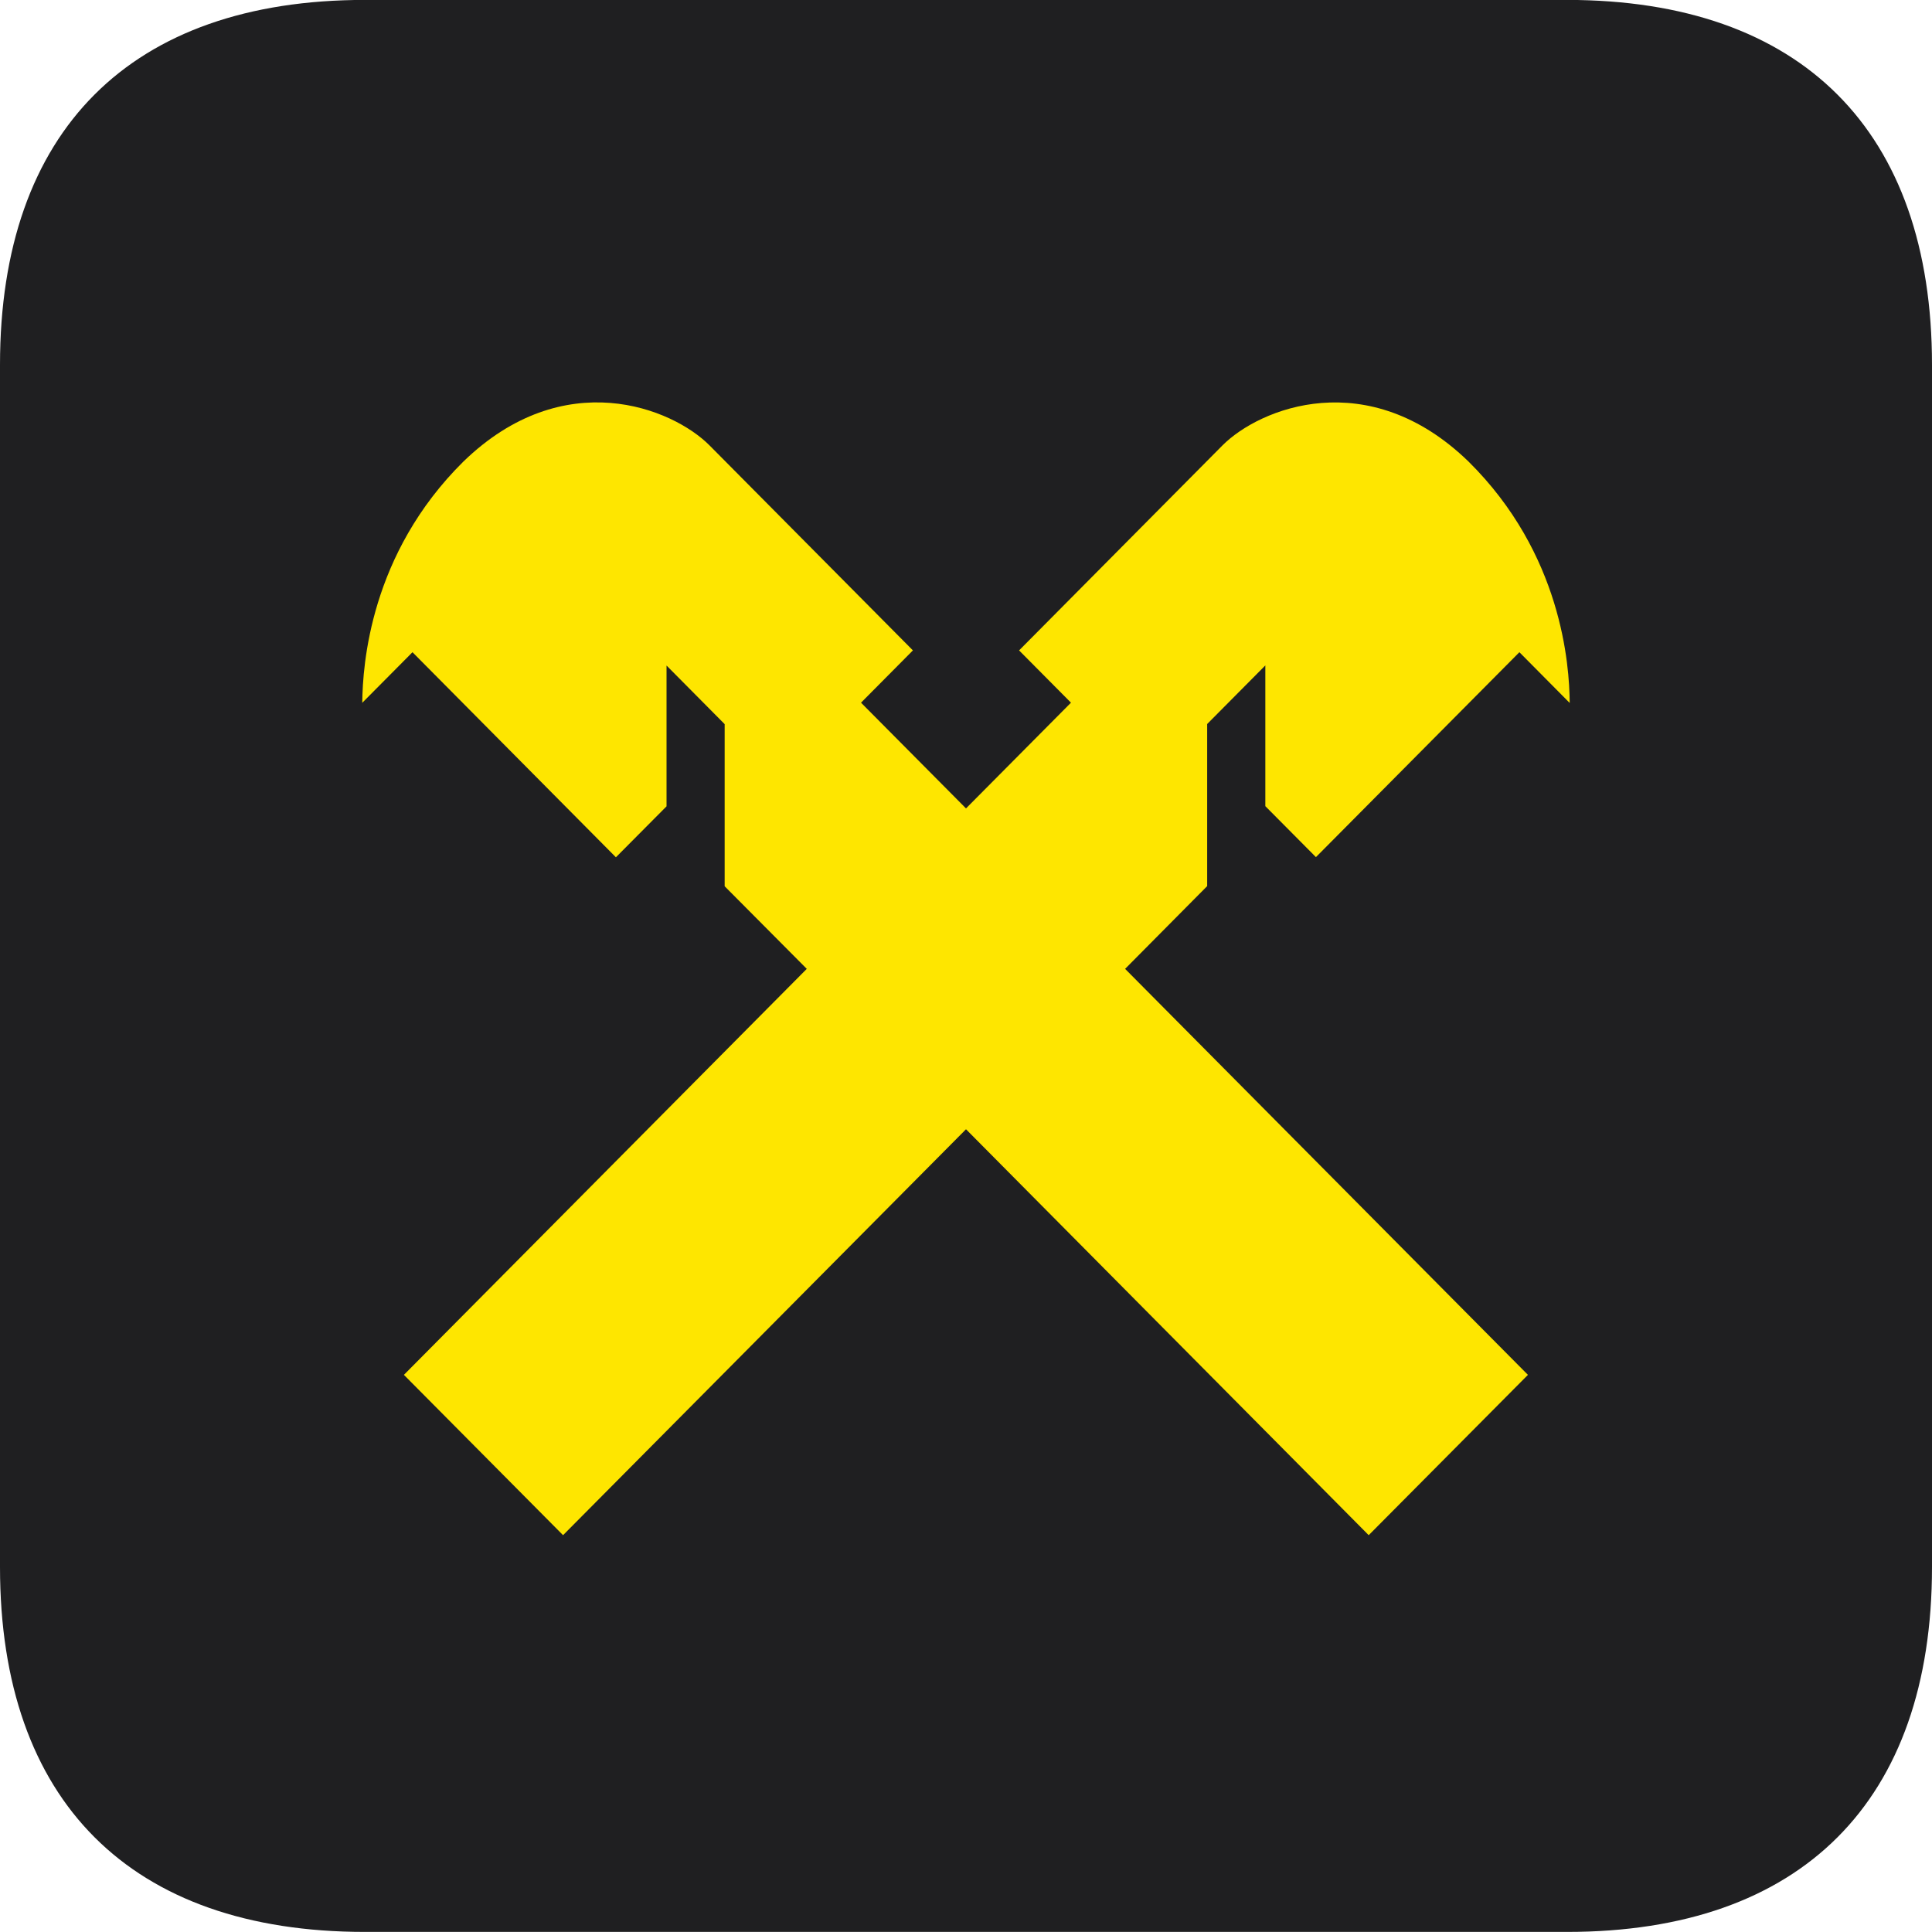 <svg width="48" height="48" viewBox="0 0 48 48" fill="none" xmlns="http://www.w3.org/2000/svg">
<g id="Logotype">
<path id="Vector" d="M48 38.932C48 44.754 44.757 47.998 38.934 47.998H9.066C3.248 47.998 0 44.754 0 38.932V9.064C0 3.246 3.244 -0.002 9.066 -0.002H38.934C44.758 -0 48 3.246 48 9.064V38.932Z" fill="#1F1F21"/>
<path id="Vector_2" d="M29.992 22.015V17.988L31.437 16.532V20.029L32.694 21.295L37.749 16.204L38.999 17.465C38.991 16.51 38.802 13.76 36.487 11.469C33.99 9.046 31.293 10.139 30.37 11.068L25.319 16.159L26.608 17.458L24 20.085L21.392 17.458L22.681 16.159L17.629 11.067C16.707 10.138 14.009 9.045 11.512 11.468C9.197 13.759 9.011 16.509 9 17.461L10.248 16.204L15.302 21.299L16.56 20.033V16.535L18.004 17.991V22.019L20.044 24.071L10.035 34.158L13.989 38.141L24 28.056L34.005 38.141L37.961 34.158L27.953 24.071L29.992 22.015Z" fill="#FEE600"/>
</g>
</svg>
